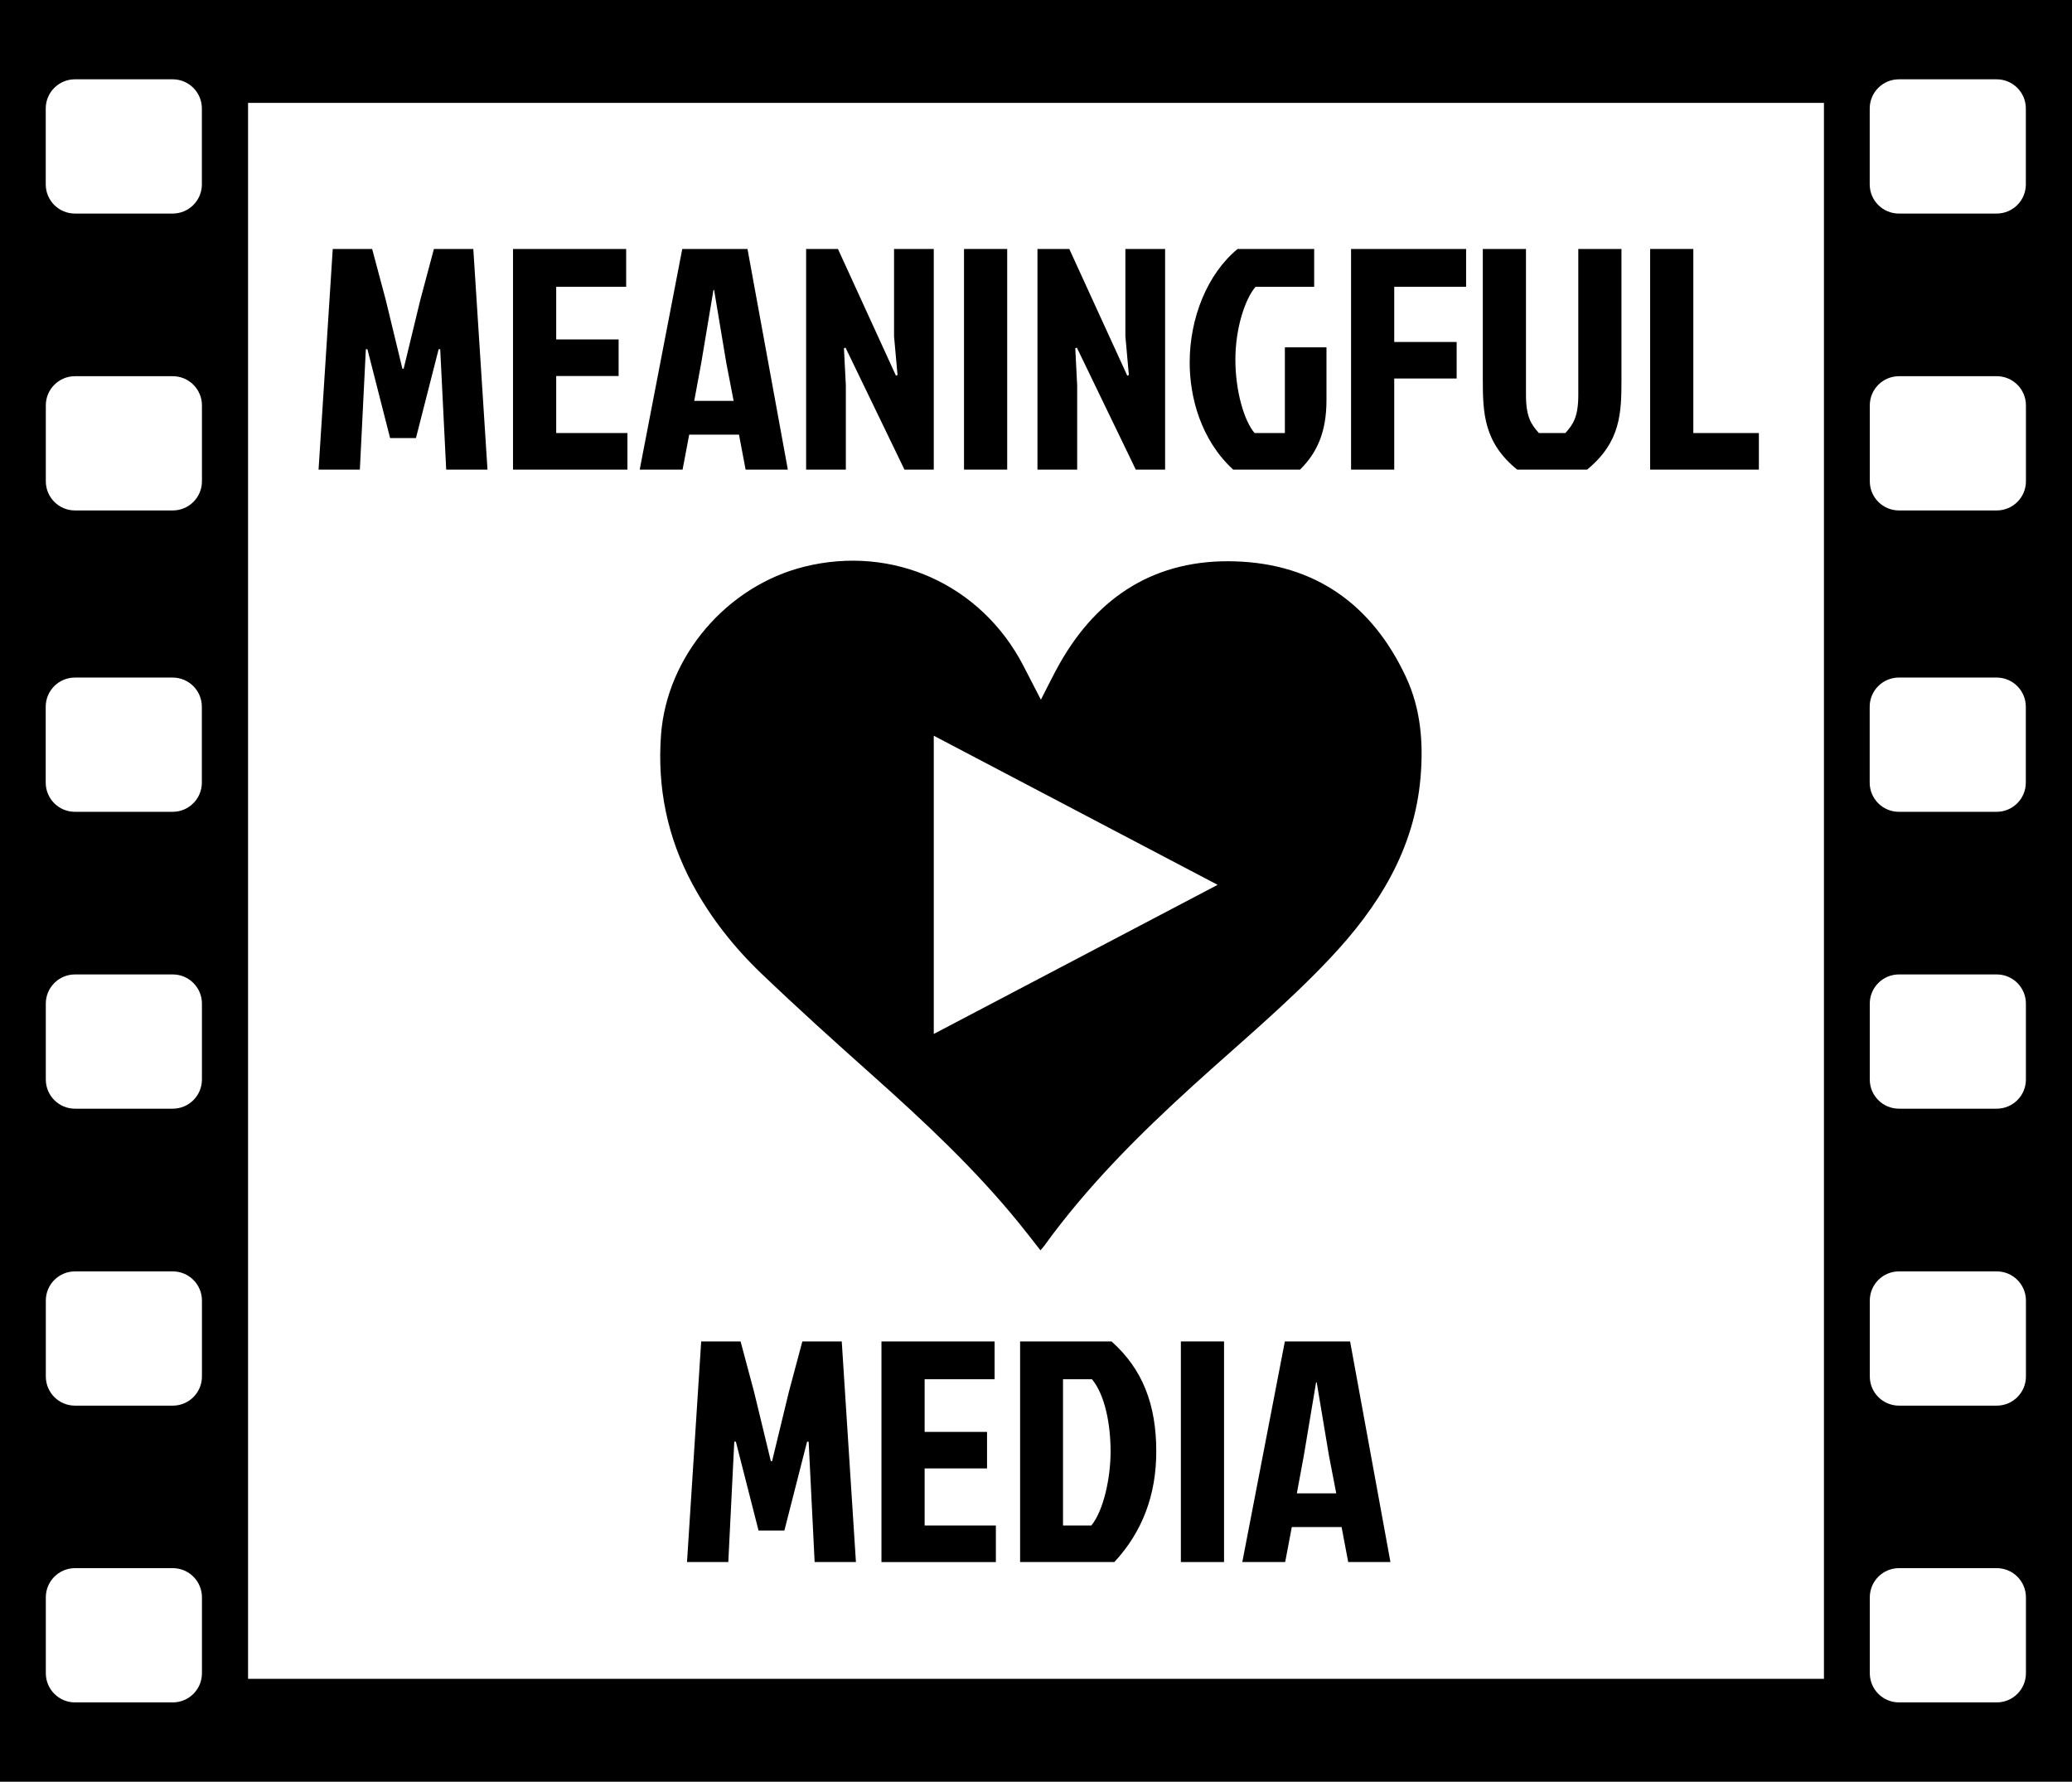 <?xml version="1.0" encoding="UTF-8"?>
<svg data-bbox="0 0 1420 1221" viewBox="0 0 1420 1221" xmlns="http://www.w3.org/2000/svg" data-type="color">
    <g>
        <path fill="#ffffff" d="M1420 0v1221H0V0h1420z" data-color="1"/>
        <path d="M0 0v1221h1420V0H0Zm1281.37 74.35c0-11.05 8.95-20 20-20h67c11.05 0 20 8.95 20 20v52c0 11.05-8.95 20-20 20h-67c-11.05 0-20-8.95-20-20v-52Zm107.06 203.46v52c0 11.05-8.95 20-20 20h-67c-11.05 0-20-8.95-20-20v-52c0-11.05 8.95-20 20-20h67c11.05 0 20 8.95 20 20ZM31.35 74.35c0-11.05 8.95-20 20-20h67c11.05 0 20 8.95 20 20v52c0 11.05-8.95 20-20 20h-67c-11.05 0-20-8.95-20-20v-52ZM138.4 277.81v52c0 11.05-8.95 20-20 20h-67c-11.05 0-20-8.95-20-20v-52c0-11.05 8.95-20 20-20h67c11.05 0 20 8.95 20 20ZM31.33 484.33c0-11.05 8.95-20 20-20h67c11.05 0 20 8.95 20 20v52c0 11.05-8.95 20-20 20h-67c-11.05 0-20-8.95-20-20v-52Zm.06 203.45c0-11.05 8.95-20 20-20h67c11.05 0 20 8.95 20 20v52c0 11.05-8.95 20-20 20h-67c-11.05 0-20-8.95-20-20v-52Zm107.01 458.87c0 11.05-8.95 20-20 20h-67c-11.05 0-20-8.95-20-20v-52c0-11.05 8.95-20 20-20h67c11.05 0 20 8.95 20 20v52Zm0-203.37c0 11.05-8.95 20-20 20h-67c-11.05 0-20-8.95-20-20v-52c0-11.05 8.95-20 20-20h67c11.05 0 20 8.95 20 20v52ZM1250 1150.5H170V70.5h1080v1080Zm31.35-666.17c0-11.05 8.95-20 20-20h67c11.05 0 20 8.95 20 20v52c0 11.05-8.95 20-20 20h-67c-11.05 0-20-8.95-20-20v-52Zm.06 203.45c0-11.05 8.95-20 20-20h67c11.05 0 20 8.95 20 20v52c0 11.05-8.95 20-20 20h-67c-11.05 0-20-8.95-20-20v-52Zm107.02 458.87c0 11.05-8.95 20-20 20h-67c-11.05 0-20-8.95-20-20v-52c0-11.05 8.95-20 20-20h67c11.05 0 20 8.95 20 20v52Zm0-203.37c0 11.05-8.95 20-20 20h-67c-11.05 0-20-8.95-20-20v-52c0-11.05 8.95-20 20-20h67c11.05 0 20 8.95 20 20v52Z" fill="#000000" data-color="2"/>
        <path d="M963.58 464.01c-23.22-49.7-62.26-77.69-117.36-79.32-53.53-1.59-93.29 23.22-119.71 69.55-4.55 7.98-8.51 16.3-13.15 25.26-4.28-8.29-8.14-15.77-12.01-23.25-28.78-55.62-89.48-83.05-150.23-67.87-52.92 13.22-94.08 61.17-98.1 115.19-2.69 36.08 4.32 70.35 21.58 102.36 12.36 22.92 28.36 43.18 47.03 61.07 24.86 23.81 50.46 46.88 76.16 69.79 35.72 31.86 70.61 64.5 100.85 101.76 4.83 5.95 9.48 12.03 14.41 18.3 1.03-1.22 1.89-2.12 2.6-3.11 29.45-40.78 64.84-76.04 101.9-109.75 31.64-28.77 64.61-56.11 94-87.31 33.11-35.14 57.77-74.39 61.99-123.95 2.02-23.71.18-46.99-9.97-68.72ZM639.94 708.56V504.19l194.54 102.19-194.54 102.19Z" fill="#000000" data-color="2"/>
        <path d="M275.77 252.7h.86l11.45-47.3 9.29-34.78h27l9.72 151.2h-28.3l-4.1-82.51h-1.08l-15.55 60.91h-17.71l-15.55-60.91h-1.08l-4.1 82.51h-28.3l9.72-151.2h27l9.29 34.78 11.45 47.3h.86-.86Z" fill="#000000" data-color="2"/>
        <path d="M351.59 170.62h77.54v25.92h-47.95v36.07h42.77v25.06h-42.77v39.1H430v25.06h-78.41v-151.2Z" fill="#000000" data-color="2"/>
        <path d="M506.46 297.85h-34.13l-4.54 23.98h-29.38l29.16-151.2h44.71l27.65 151.2h-28.94l-4.54-23.98Zm-25.93-48.82-4.75 25.7h27l-4.97-25.7-8.42-50.33h-.43l-8.42 50.33Z" fill="#000000" data-color="2"/>
        <path d="m579.46 238.23-1.08.43 1.3 25.49v57.67h-27.22v-151.2h21.82l39.74 86.83 1.08-.43-2.38-26.57v-59.83h27.22v151.2h-20.09l-40.39-83.59Z" fill="#000000" data-color="2"/>
        <path d="M660.67 170.62h29.59v151.2h-29.59v-151.2Z" fill="#000000" data-color="2"/>
        <path d="m738 238.23-1.08.43 1.3 25.49v57.67H711v-151.2h21.82l39.74 86.83 1.08-.43-2.38-26.57v-59.83h27.22v151.2h-20.09L738 238.23Z" fill="#000000" data-color="2"/>
        <path d="M845.13 321.83c-22.25-20.52-29.81-49.68-29.81-73.44 0-30.24 11.88-60.48 32.83-77.76h52.49v25.92h-40.18c-7.13 8.21-13.82 28.3-13.82 49.9s6.05 42.12 13.18 50.33h20.74v-58.75h28.51v36.29c0 21.38-6.26 35.86-18.14 47.52h-45.79Z" fill="#000000" data-color="2"/>
        <path d="M925.92 170.62h78.84v25.92h-49.25v37.8h42.77v25.06h-42.77v62.42h-29.59v-151.2Z" fill="#000000" data-color="2"/>
        <path d="M1072.79 296.77c5.18-5.83 8.86-10.8 8.86-26.14V170.62h29.59v89.21c0 23.11-.43 42.98-23.54 61.99h-47.95c-22.9-18.58-23.54-38.88-23.54-61.99v-89.21h29.59v100.01c0 15.34 3.67 20.3 8.86 26.14h18.14Z" fill="#000000" data-color="2"/>
        <path d="M1130.89 170.62h29.59v126.15h44.93v25.06h-74.52v-151.2Z" fill="#000000" data-color="2"/>
        <path d="M528.27 1001.35h.86l11.45-47.3 9.29-34.78h27l9.72 151.2h-28.3l-4.1-82.51h-1.08l-15.55 60.91h-17.71l-15.55-60.91h-1.08l-4.1 82.51h-28.3l9.72-151.2h27l9.29 34.78 11.45 47.3h.86-.86Z" fill="#000000" data-color="2"/>
        <path d="M604.08 919.27h77.55v25.92h-47.95v36.07h42.77v25.06h-42.77v39.1h48.82v25.06h-78.41v-151.2Z" fill="#000000" data-color="2"/>
        <path d="M699.12 919.27h62.64c21.38 19.01 30.67 43.42 30.67 75.38 0 29.81-9.5 55.08-28.73 75.82h-64.59v-151.2Zm48.82 126.15c8.42-10.37 13.18-32.62 13.18-50.76s-3.67-38.45-12.74-49.46h-19.87v100.23h19.44Z" fill="#000000" data-color="2"/>
        <path d="M809.28 919.27h29.59v151.2h-29.59v-151.2Z" fill="#000000" data-color="2"/>
        <path d="M919.44 1046.49h-34.13l-4.54 23.98h-29.38l29.16-151.2h44.71l27.65 151.2h-28.94l-4.54-23.98Zm-25.92-48.81-4.75 25.7h27l-4.97-25.7-8.42-50.33h-.43l-8.42 50.33Z" fill="#000000" data-color="2"/>
    </g>
</svg>
